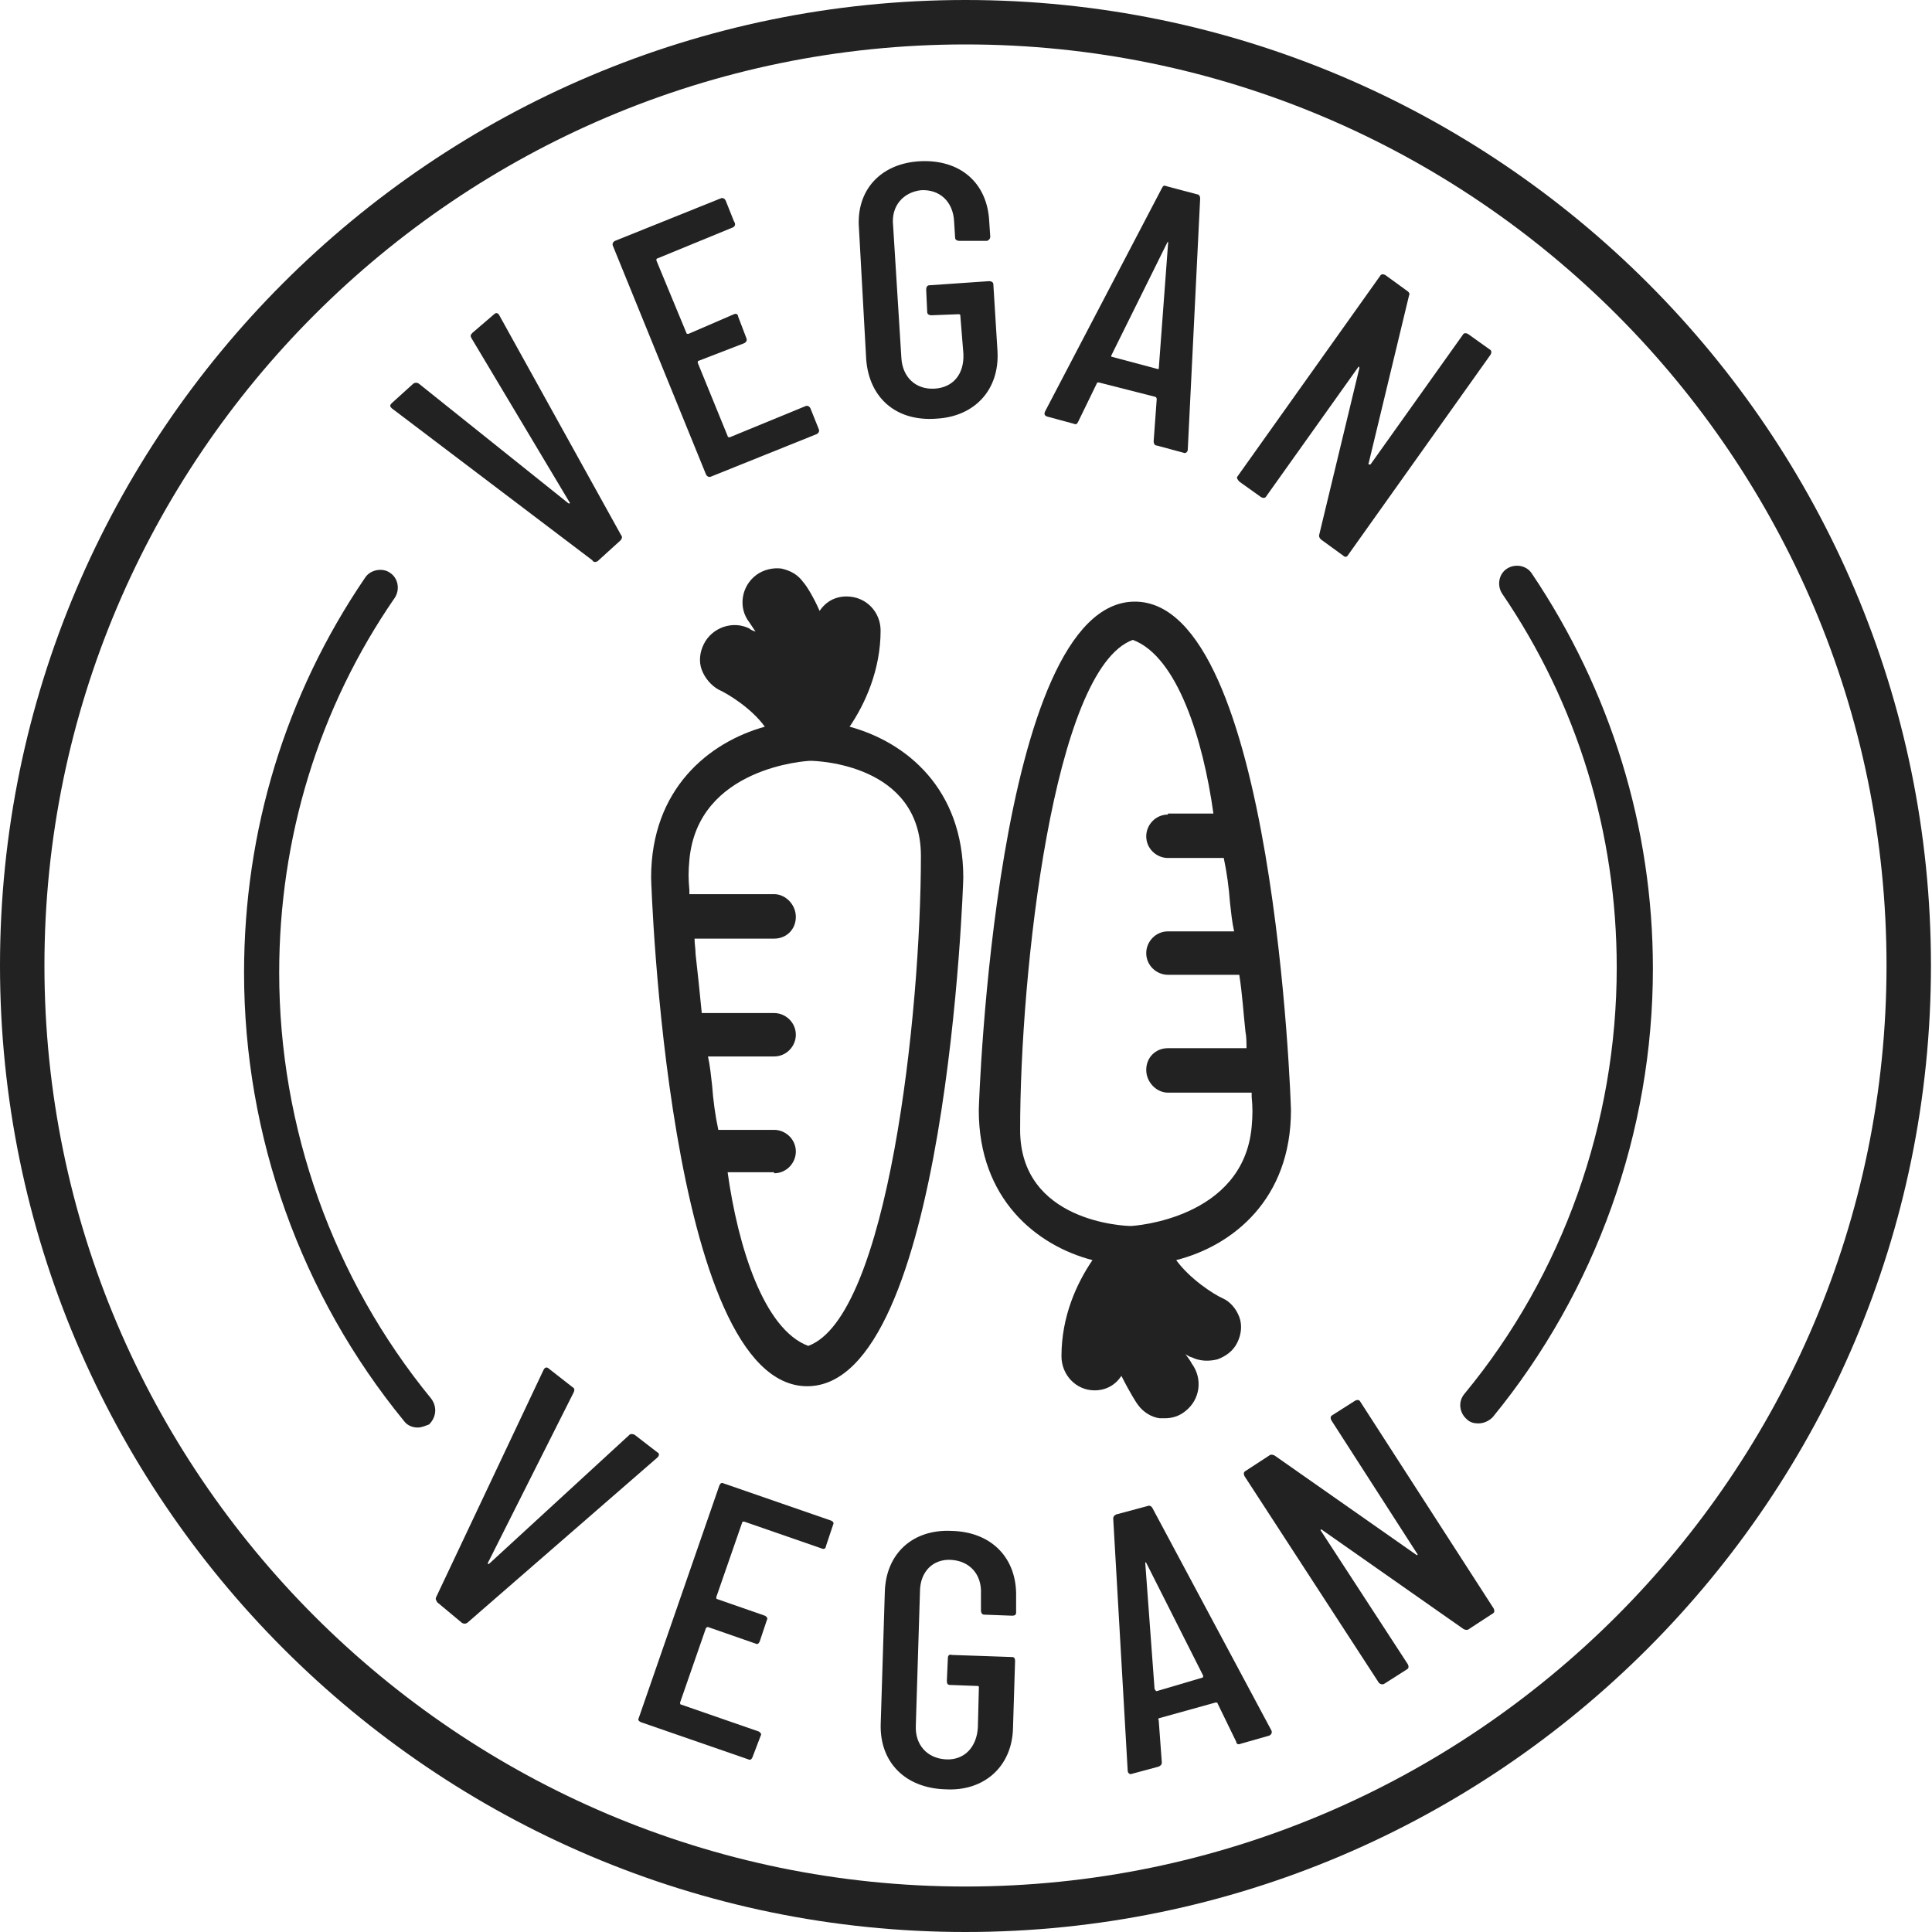 <svg width="65" height="65" viewBox="0 0 65 65" fill="none" xmlns="http://www.w3.org/2000/svg">
<g clip-path="url(#clip0_540_9528)">
<path d="M32.483 65C14.572 65 0 50.393 0 32.483C0 14.572 14.572 0 32.483 0C50.393 0 64.965 14.572 64.965 32.483C64.965 50.393 50.393 65 32.483 65ZM32.483 1.495C15.407 1.495 1.495 15.407 1.495 32.483C1.495 49.559 15.407 63.47 32.483 63.47C49.559 63.47 63.47 49.559 63.47 32.483C63.47 15.407 49.593 1.495 32.483 1.495Z" fill="#222222"/>
<path d="M28.584 24.449C29.105 23.684 29.627 22.537 29.627 21.215C29.627 20.589 29.14 20.067 28.479 20.067C28.097 20.067 27.784 20.241 27.575 20.554C27.332 19.998 27.088 19.65 27.019 19.58C26.845 19.337 26.601 19.198 26.288 19.128C26.01 19.093 25.697 19.163 25.454 19.337C24.932 19.72 24.828 20.45 25.21 20.937C25.21 20.937 25.28 21.041 25.419 21.25C25.314 21.215 25.245 21.18 25.21 21.145C24.654 20.867 23.958 21.111 23.68 21.667C23.541 21.945 23.506 22.258 23.61 22.537C23.715 22.815 23.923 23.058 24.167 23.197C24.48 23.336 25.28 23.823 25.732 24.449C23.854 24.971 21.906 26.536 21.906 29.527C21.906 29.701 22.463 46.638 27.158 46.638C31.853 46.638 32.409 29.701 32.409 29.527C32.409 26.536 30.496 24.971 28.584 24.449ZM26.045 39.473C26.462 39.473 26.775 39.126 26.775 38.743C26.775 38.326 26.427 38.013 26.045 38.013H24.167C24.062 37.526 23.993 37.004 23.958 36.517C23.923 36.204 23.889 35.856 23.819 35.543H26.045C26.462 35.543 26.775 35.196 26.775 34.813C26.775 34.396 26.427 34.083 26.045 34.083H23.61C23.541 33.352 23.471 32.726 23.402 32.1C23.402 31.927 23.367 31.753 23.367 31.579H26.045C26.462 31.579 26.775 31.266 26.775 30.848C26.775 30.431 26.427 30.083 26.045 30.083H23.193V29.944C23.158 29.562 23.158 29.318 23.193 28.936C23.471 25.806 27.158 25.597 27.262 25.597C27.471 25.597 30.983 25.701 30.983 28.797C30.983 34.117 29.87 44.307 27.192 45.281C25.697 44.725 24.828 41.943 24.48 39.439H26.045V39.473Z" fill="#222222"/>
<path d="M43.433 37.352C43.433 37.178 42.876 20.241 38.181 20.241C33.486 20.241 32.93 37.178 32.93 37.352C32.93 40.343 34.877 41.908 36.755 42.395C36.234 43.16 35.712 44.273 35.712 45.629C35.712 46.255 36.199 46.777 36.825 46.777C37.207 46.777 37.52 46.603 37.729 46.29C38.007 46.846 38.251 47.229 38.285 47.264C38.459 47.507 38.738 47.681 39.016 47.716C39.085 47.716 39.12 47.716 39.19 47.716C39.433 47.716 39.677 47.646 39.885 47.472C40.372 47.09 40.477 46.394 40.094 45.873C40.059 45.803 39.99 45.699 39.885 45.559C39.99 45.629 40.059 45.664 40.094 45.664C40.372 45.803 40.685 45.803 40.963 45.733C41.242 45.629 41.485 45.455 41.624 45.177C41.763 44.899 41.798 44.586 41.694 44.307C41.589 44.029 41.381 43.786 41.137 43.681C40.824 43.542 40.024 43.021 39.572 42.395C41.485 41.908 43.433 40.343 43.433 37.352ZM39.294 27.405C38.877 27.405 38.564 27.753 38.564 28.136C38.564 28.553 38.911 28.866 39.294 28.866H41.172C41.276 29.353 41.346 29.875 41.381 30.361C41.416 30.674 41.45 31.022 41.52 31.335H39.294C38.877 31.335 38.564 31.683 38.564 32.066C38.564 32.483 38.911 32.796 39.294 32.796H41.694C41.798 33.457 41.833 34.083 41.902 34.709C41.937 34.883 41.937 35.091 41.937 35.265H39.294C38.877 35.265 38.564 35.578 38.564 35.996C38.564 36.413 38.911 36.761 39.294 36.761H42.111V36.9C42.146 37.248 42.146 37.526 42.111 37.908C41.833 41.004 38.146 41.247 38.042 41.247C37.833 41.247 34.321 41.108 34.321 38.013C34.321 32.726 35.434 22.502 38.112 21.528C39.607 22.084 40.477 24.867 40.824 27.371H39.294V27.405Z" fill="#222222"/>
<path d="M19.928 18.849L13.181 13.737C13.111 13.668 13.111 13.633 13.181 13.563L13.911 12.902C13.981 12.868 14.016 12.868 14.085 12.902L19.128 16.937C19.163 16.937 19.198 16.937 19.163 16.902L15.859 11.372C15.824 11.303 15.824 11.268 15.894 11.198L16.624 10.572C16.694 10.503 16.763 10.537 16.798 10.607L20.902 18.015C20.937 18.049 20.937 18.119 20.867 18.189L20.102 18.884C20.032 18.919 19.963 18.919 19.928 18.849Z" fill="#222222"/>
<path d="M24.657 7.651L22.119 8.694C22.084 8.694 22.084 8.729 22.084 8.764L23.092 11.198C23.092 11.233 23.127 11.233 23.162 11.233L24.692 10.572C24.762 10.537 24.831 10.572 24.831 10.642L25.109 11.372C25.144 11.442 25.109 11.511 25.04 11.546L23.51 12.137C23.475 12.137 23.475 12.172 23.475 12.207L24.483 14.676C24.483 14.711 24.518 14.711 24.553 14.711L27.092 13.667C27.161 13.633 27.231 13.667 27.266 13.737L27.544 14.432C27.579 14.502 27.544 14.572 27.474 14.606L23.927 16.032C23.857 16.067 23.788 16.032 23.753 15.963L20.623 8.277C20.588 8.207 20.623 8.138 20.693 8.103L24.24 6.677C24.309 6.642 24.379 6.677 24.414 6.747L24.692 7.442C24.762 7.546 24.727 7.616 24.657 7.651Z" fill="#222222"/>
<path d="M29.143 12.102L28.899 7.686C28.795 6.399 29.63 5.495 30.951 5.425C32.273 5.356 33.212 6.121 33.281 7.442L33.316 7.964C33.316 8.033 33.281 8.068 33.212 8.103H32.273C32.203 8.103 32.134 8.068 32.134 7.999L32.099 7.442C32.064 6.781 31.612 6.364 30.986 6.399C30.395 6.468 29.977 6.921 30.047 7.581L30.325 12.033C30.36 12.694 30.812 13.111 31.438 13.076C32.064 13.041 32.447 12.589 32.412 11.894L32.308 10.607C32.308 10.572 32.273 10.572 32.238 10.572L31.334 10.607C31.264 10.607 31.195 10.572 31.195 10.503L31.16 9.738C31.16 9.668 31.195 9.598 31.264 9.598L33.281 9.459C33.351 9.459 33.42 9.494 33.42 9.564L33.56 11.824C33.629 13.111 32.794 14.015 31.508 14.085C30.151 14.189 29.247 13.389 29.143 12.102Z" fill="#222222"/>
<path d="M38.813 14.85L38.917 13.424C38.917 13.389 38.883 13.355 38.883 13.355L36.97 12.868C36.935 12.868 36.9 12.868 36.9 12.902L36.274 14.189C36.239 14.259 36.205 14.294 36.135 14.259L35.231 14.015C35.127 13.981 35.127 13.911 35.161 13.841L39.091 6.329C39.126 6.26 39.161 6.225 39.23 6.26L40.274 6.538C40.343 6.538 40.378 6.608 40.378 6.677L39.961 15.128C39.961 15.198 39.891 15.267 39.822 15.233L38.917 14.989C38.848 14.989 38.813 14.92 38.813 14.85ZM37.387 11.998L38.952 12.416C38.987 12.416 38.987 12.416 38.987 12.381L39.3 8.173C39.3 8.138 39.3 8.103 39.265 8.173L37.387 11.963V11.998Z" fill="#222222"/>
<path d="M41.631 16.033L46.43 9.286C46.465 9.216 46.535 9.216 46.604 9.251L47.369 9.807C47.404 9.842 47.439 9.877 47.404 9.946L46.048 15.581C46.013 15.615 46.082 15.65 46.117 15.615L49.212 11.268C49.247 11.198 49.317 11.198 49.386 11.233L50.117 11.755C50.186 11.79 50.186 11.859 50.151 11.929L45.352 18.676C45.317 18.745 45.248 18.745 45.213 18.71L44.448 18.154C44.413 18.119 44.378 18.084 44.378 18.015L45.735 12.381C45.735 12.346 45.7 12.311 45.7 12.346L42.605 16.693C42.57 16.763 42.5 16.763 42.431 16.728L41.7 16.206C41.631 16.137 41.596 16.067 41.631 16.033Z" fill="#222222"/>
<path d="M14.675 53.732L18.291 46.081C18.326 46.011 18.396 45.976 18.465 46.046L19.265 46.672C19.335 46.707 19.335 46.776 19.3 46.846L16.413 52.584C16.413 52.619 16.413 52.619 16.448 52.619L21.178 48.272C21.213 48.237 21.282 48.237 21.352 48.272L22.117 48.863C22.187 48.898 22.187 48.967 22.117 49.037L15.718 54.601C15.648 54.636 15.614 54.636 15.544 54.601L14.709 53.906C14.675 53.836 14.64 53.801 14.675 53.732Z" fill="#222222"/>
<path d="M27.646 52.097L25.038 51.193C25.003 51.193 24.968 51.193 24.968 51.228L24.099 53.732C24.099 53.767 24.099 53.801 24.133 53.801L25.733 54.358C25.803 54.392 25.837 54.462 25.803 54.497L25.559 55.227C25.524 55.297 25.49 55.331 25.42 55.297L23.82 54.74C23.786 54.74 23.786 54.74 23.751 54.775L22.881 57.279C22.881 57.314 22.881 57.349 22.916 57.349L25.524 58.253C25.594 58.288 25.629 58.357 25.594 58.392L25.316 59.122C25.281 59.192 25.246 59.227 25.177 59.192L21.56 57.94C21.49 57.905 21.455 57.87 21.49 57.801L24.203 49.976C24.238 49.906 24.272 49.871 24.342 49.906L27.959 51.158C28.029 51.193 28.063 51.228 28.029 51.297L27.785 52.028C27.785 52.097 27.715 52.132 27.646 52.097Z" fill="#222222"/>
<path d="M29.63 58.009L29.769 53.558C29.804 52.271 30.708 51.436 32.03 51.506C33.351 51.541 34.221 52.41 34.186 53.732V54.253C34.186 54.323 34.151 54.358 34.047 54.358L33.108 54.323C33.038 54.323 33.003 54.253 33.003 54.184V53.627C33.038 52.967 32.621 52.514 31.995 52.48C31.404 52.445 30.951 52.862 30.951 53.558L30.812 58.044C30.778 58.705 31.195 59.157 31.821 59.192C32.447 59.227 32.864 58.775 32.899 58.114L32.934 56.757C32.934 56.723 32.899 56.723 32.899 56.723L31.96 56.688C31.89 56.688 31.856 56.653 31.856 56.549L31.89 55.784C31.89 55.714 31.925 55.644 32.03 55.679L34.047 55.749C34.116 55.749 34.151 55.784 34.151 55.888L34.081 58.148C34.047 59.435 33.108 60.27 31.821 60.2C30.465 60.166 29.595 59.296 29.63 58.009Z" fill="#222222"/>
<path d="M41.592 58.601L40.966 57.314C40.966 57.279 40.931 57.279 40.896 57.279L39.018 57.801C38.983 57.801 38.949 57.836 38.983 57.87L39.088 59.296C39.088 59.366 39.053 59.401 38.983 59.435L38.079 59.679C38.01 59.714 37.94 59.644 37.94 59.575L37.453 51.089C37.453 51.019 37.488 50.984 37.557 50.95L38.601 50.671C38.67 50.637 38.74 50.671 38.775 50.741L42.774 58.218C42.809 58.288 42.774 58.357 42.705 58.392L41.731 58.67C41.661 58.705 41.592 58.67 41.592 58.601ZM38.914 56.897L40.444 56.445C40.479 56.445 40.479 56.41 40.479 56.375L38.566 52.584C38.531 52.549 38.531 52.549 38.531 52.584L38.844 56.827C38.879 56.862 38.879 56.897 38.914 56.897Z" fill="#222222"/>
<path d="M46.392 56.618L41.87 49.663C41.836 49.593 41.836 49.524 41.905 49.489L42.705 48.967C42.74 48.932 42.809 48.932 42.879 48.967L47.644 52.306C47.678 52.341 47.713 52.306 47.678 52.271L44.792 47.785C44.757 47.715 44.757 47.646 44.827 47.611L45.592 47.124C45.661 47.089 45.731 47.089 45.766 47.159L50.252 54.114C50.287 54.184 50.287 54.253 50.217 54.288L49.417 54.81C49.383 54.845 49.313 54.845 49.243 54.81L44.479 51.471C44.444 51.436 44.409 51.471 44.444 51.506L47.365 55.992C47.4 56.062 47.4 56.131 47.331 56.166L46.566 56.653C46.496 56.688 46.426 56.653 46.392 56.618Z" fill="#222222"/>
<path d="M14.054 48.028C13.88 48.028 13.706 47.959 13.601 47.819C10.124 43.577 8.211 38.221 8.211 32.726C8.211 27.961 9.602 23.37 12.28 19.441C12.454 19.162 12.871 19.093 13.115 19.267C13.393 19.441 13.462 19.823 13.289 20.101C10.715 23.823 9.393 28.205 9.393 32.726C9.393 37.943 11.202 43.02 14.506 47.054C14.714 47.333 14.68 47.68 14.436 47.924C14.332 47.959 14.193 48.028 14.054 48.028Z" fill="#222222"/>
<path d="M49.733 47.889C49.593 47.889 49.454 47.855 49.35 47.75C49.106 47.542 49.037 47.159 49.28 46.881C52.584 42.881 54.393 37.769 54.393 32.552C54.393 28.031 53.071 23.684 50.532 19.963C50.358 19.684 50.428 19.302 50.706 19.128C50.984 18.954 51.367 19.024 51.541 19.302C54.184 23.232 55.61 27.823 55.61 32.587C55.61 38.082 53.697 43.438 50.219 47.681C50.08 47.82 49.906 47.889 49.733 47.889Z" fill="#222222"/>
</g>
<defs>
<clipPath id="clip0_540_9528">
<rect width="65" height="65" fill="white"/>
</clipPath>
</defs>
</svg>
